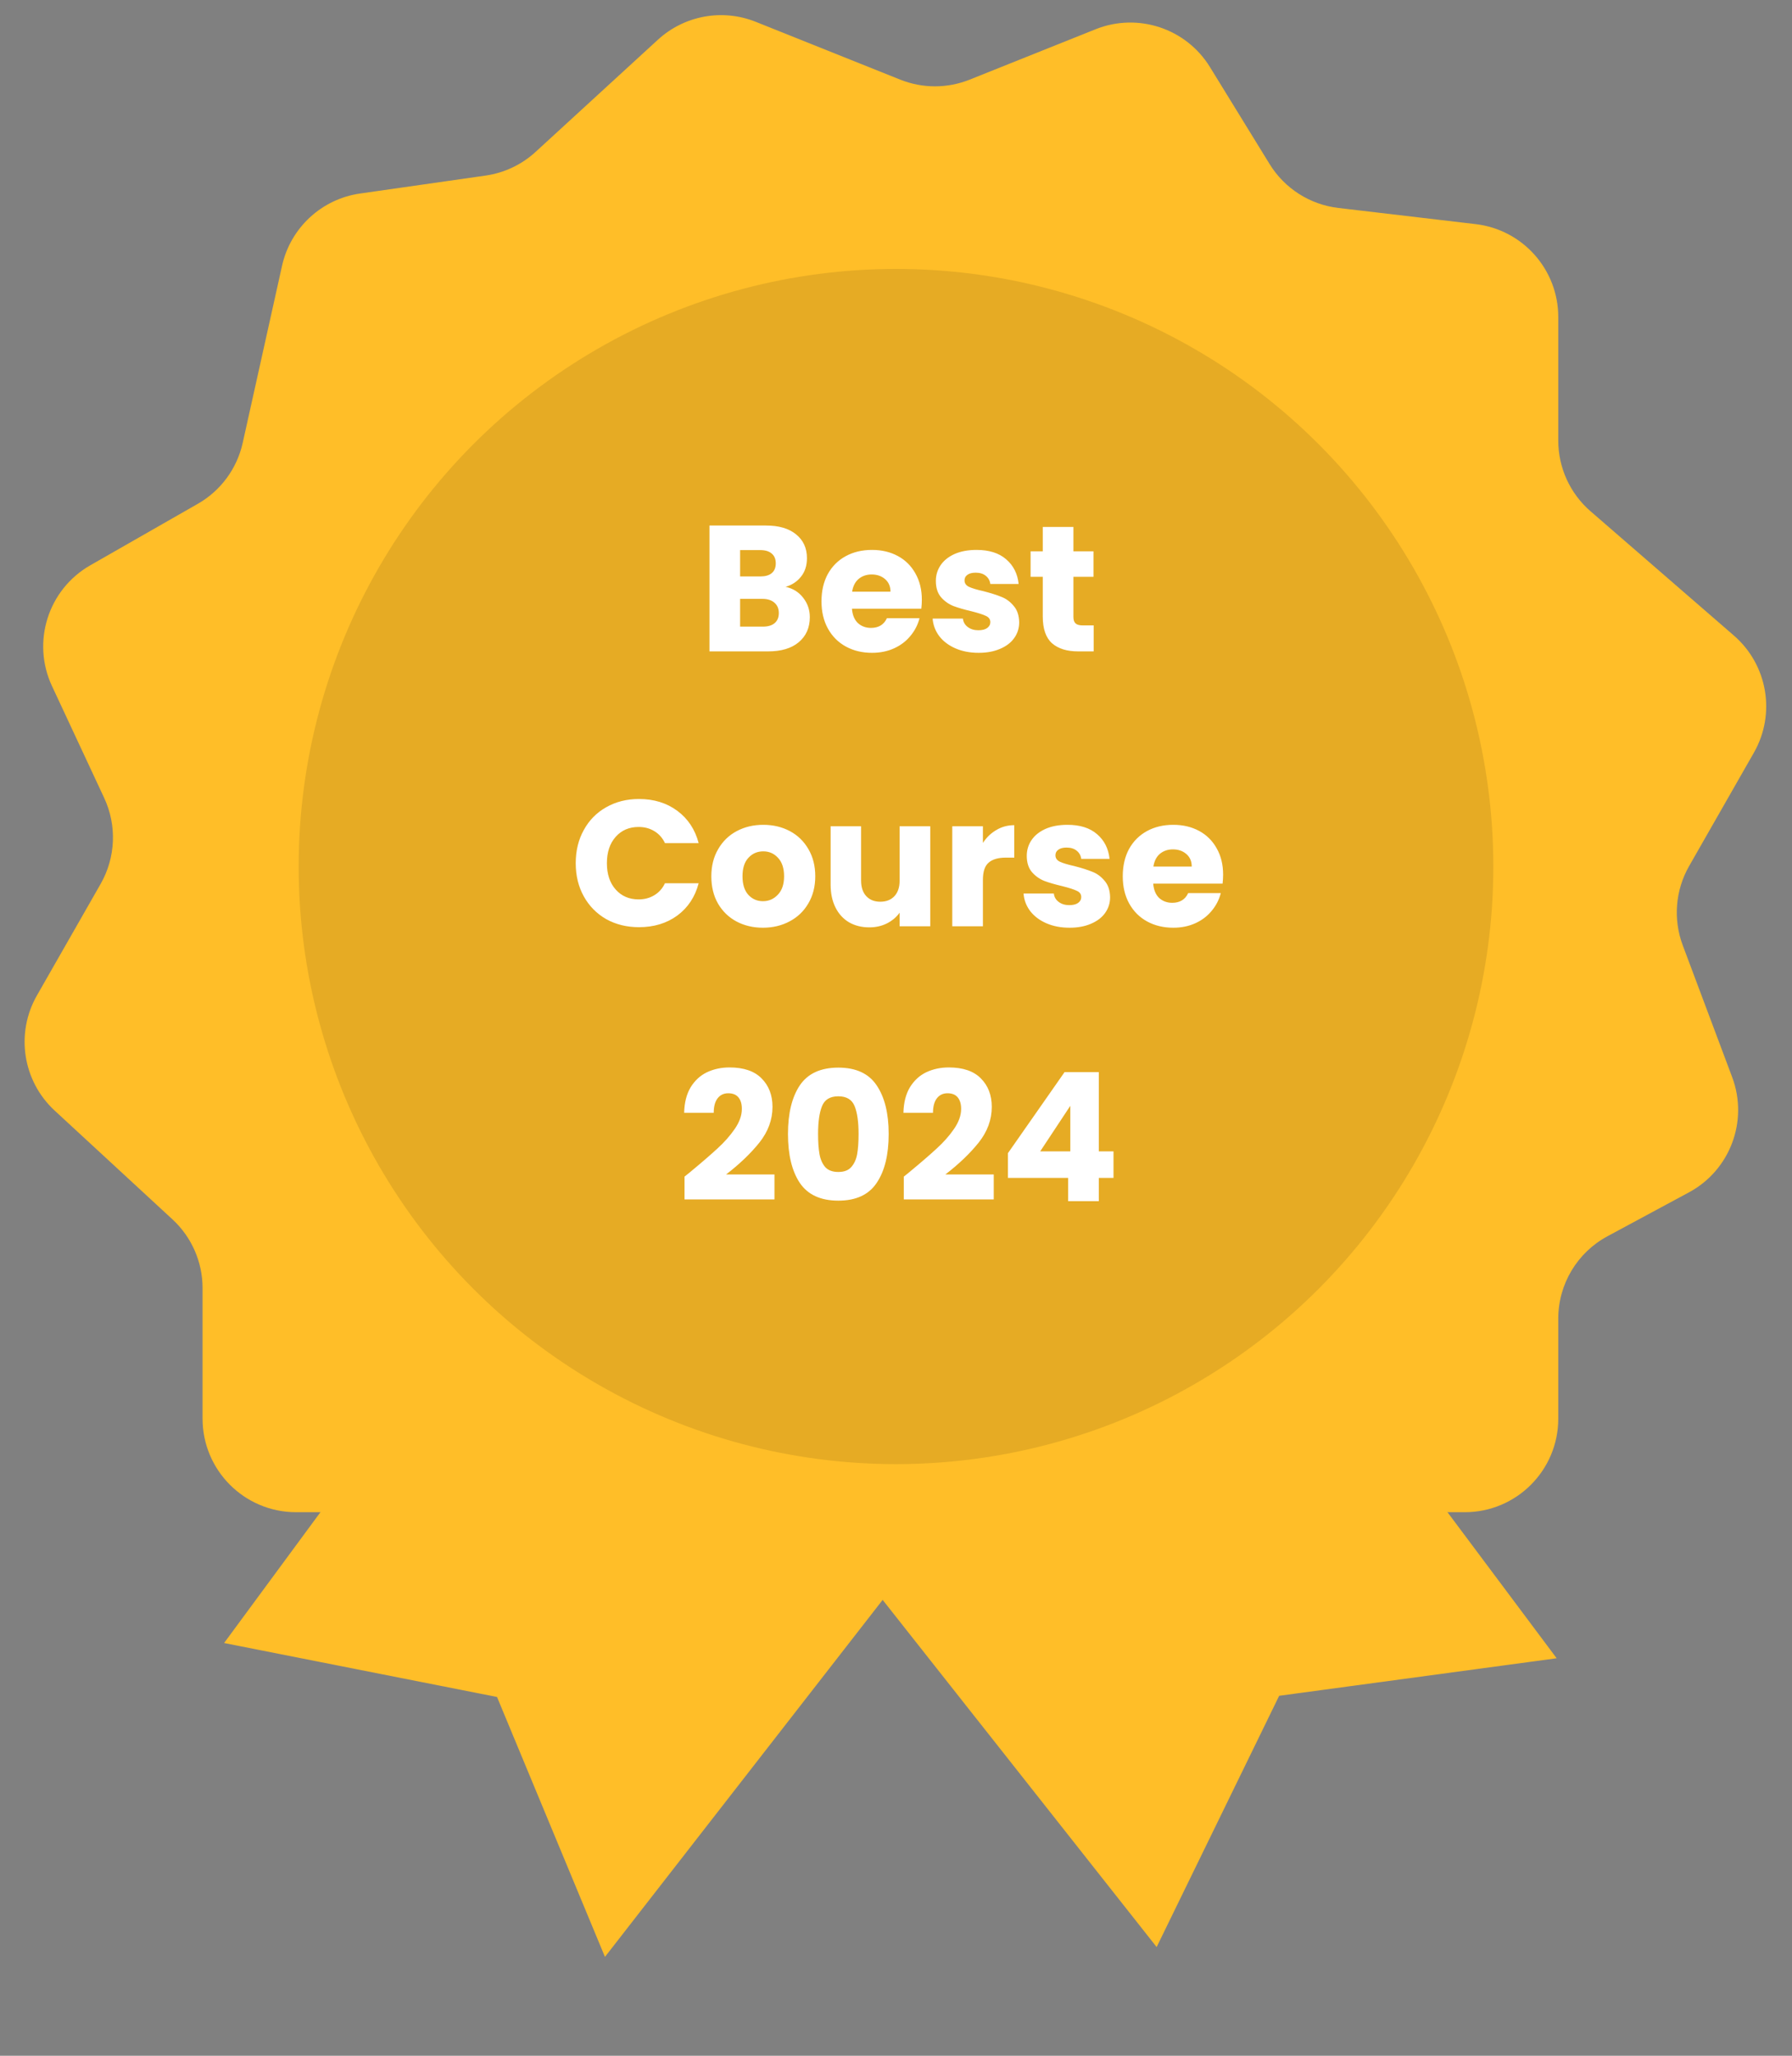 <svg width="150" height="172" viewBox="0 0 150 172" fill="none" xmlns="http://www.w3.org/2000/svg">
<rect x="0" y="0" width="150" height="172" fill="#808080" stroke="none"/>
<path d="M18.757 137.467L42.116 105.766C54.184 120.859 61.652 126.305 76.147 130.949L50.638 163.727L41.604 141.982L18.757 137.467Z" fill="#FFBE28"/>
<path d="M96.817 162.903L72.418 132.004C90.042 124.193 97.208 118.351 105.424 105.476L130.3 138.742L107.073 141.882L96.817 162.903Z" fill="#FFBE28"/>
<path d="M91.708 2.447L81.167 6.663C79.302 7.41 77.22 7.41 75.354 6.663L63.264 1.827C60.471 0.71 57.286 1.292 55.069 3.325L44.828 12.712C43.666 13.778 42.208 14.467 40.647 14.69L30.141 16.191C26.917 16.652 24.315 19.061 23.608 22.241L20.316 37.055C19.838 39.208 18.474 41.059 16.559 42.152L7.561 47.295C4.025 49.315 2.629 53.709 4.351 57.399L8.721 66.762C9.796 69.065 9.685 71.747 8.424 73.954L3.091 83.287C1.282 86.453 1.898 90.448 4.577 92.921L14.439 102.024C16.044 103.505 16.956 105.59 16.956 107.774V118.696C16.956 123.018 20.46 126.522 24.783 126.522L35.523 126.522C38.056 126.522 40.432 127.747 41.9 129.811L48.71 139.384C51.304 143.031 56.422 143.763 59.935 140.991L67.596 134.945C70.816 132.403 75.453 132.78 78.221 135.808L83.47 141.551C86.831 145.229 92.727 144.871 95.619 140.815L103.469 129.804C104.938 127.745 107.312 126.522 109.842 126.522H122.609C126.931 126.522 130.435 123.018 130.435 118.696V110.327C130.435 107.448 132.016 104.801 134.551 103.436L141.374 99.762C144.821 97.906 146.366 93.788 144.992 90.123L140.855 79.093C140.038 76.913 140.233 74.483 141.388 72.462L146.809 62.976C148.663 59.73 147.964 55.627 145.139 53.179L133.135 42.775C131.42 41.289 130.435 39.131 130.435 36.861V26.525C130.435 22.556 127.464 19.216 123.523 18.752L112.025 17.399C109.648 17.12 107.529 15.767 106.274 13.729L101.28 5.612C99.284 2.369 95.243 1.033 91.708 2.447Z" fill="#FFBE28"/>
<circle cx="75" cy="72.5" r="50" fill="#FFBE28"/>
<circle cx="75" cy="72.5" r="50" fill="black" fill-opacity="0.1"/>
<path d="M65.761 49.1C66.371 49.23 66.861 49.535 67.231 50.015C67.601 50.485 67.786 51.025 67.786 51.635C67.786 52.515 67.476 53.215 66.856 53.735C66.246 54.245 65.391 54.5 64.291 54.5H59.386V43.97H64.126C65.196 43.97 66.031 44.215 66.631 44.705C67.241 45.195 67.546 45.86 67.546 46.7C67.546 47.32 67.381 47.835 67.051 48.245C66.731 48.655 66.301 48.94 65.761 49.1ZM61.951 48.23H63.631C64.051 48.23 64.371 48.14 64.591 47.96C64.821 47.77 64.936 47.495 64.936 47.135C64.936 46.775 64.821 46.5 64.591 46.31C64.371 46.12 64.051 46.025 63.631 46.025H61.951V48.23ZM63.841 52.43C64.271 52.43 64.601 52.335 64.831 52.145C65.071 51.945 65.191 51.66 65.191 51.29C65.191 50.92 65.066 50.63 64.816 50.42C64.576 50.21 64.241 50.105 63.811 50.105H61.951V52.43H63.841ZM77.163 50.18C77.163 50.42 77.148 50.67 77.118 50.93H71.313C71.353 51.45 71.518 51.85 71.808 52.13C72.108 52.4 72.473 52.535 72.903 52.535C73.543 52.535 73.988 52.265 74.238 51.725H76.968C76.828 52.275 76.573 52.77 76.203 53.21C75.843 53.65 75.388 53.995 74.838 54.245C74.288 54.495 73.673 54.62 72.993 54.62C72.173 54.62 71.443 54.445 70.803 54.095C70.163 53.745 69.663 53.245 69.303 52.595C68.943 51.945 68.763 51.185 68.763 50.315C68.763 49.445 68.938 48.685 69.288 48.035C69.648 47.385 70.148 46.885 70.788 46.535C71.428 46.185 72.163 46.01 72.993 46.01C73.803 46.01 74.523 46.18 75.153 46.52C75.783 46.86 76.273 47.345 76.623 47.975C76.983 48.605 77.163 49.34 77.163 50.18ZM74.538 49.505C74.538 49.065 74.388 48.715 74.088 48.455C73.788 48.195 73.413 48.065 72.963 48.065C72.533 48.065 72.168 48.19 71.868 48.44C71.578 48.69 71.398 49.045 71.328 49.505H74.538ZM81.921 54.62C81.191 54.62 80.541 54.495 79.971 54.245C79.401 53.995 78.951 53.655 78.621 53.225C78.291 52.785 78.106 52.295 78.066 51.755H80.601C80.631 52.045 80.766 52.28 81.006 52.46C81.246 52.64 81.541 52.73 81.891 52.73C82.211 52.73 82.456 52.67 82.626 52.55C82.806 52.42 82.896 52.255 82.896 52.055C82.896 51.815 82.771 51.64 82.521 51.53C82.271 51.41 81.866 51.28 81.306 51.14C80.706 51 80.206 50.855 79.806 50.705C79.406 50.545 79.061 50.3 78.771 49.97C78.481 49.63 78.336 49.175 78.336 48.605C78.336 48.125 78.466 47.69 78.726 47.3C78.996 46.9 79.386 46.585 79.896 46.355C80.416 46.125 81.031 46.01 81.741 46.01C82.791 46.01 83.616 46.27 84.216 46.79C84.826 47.31 85.176 48 85.266 48.86H82.896C82.856 48.57 82.726 48.34 82.506 48.17C82.296 48 82.016 47.915 81.666 47.915C81.366 47.915 81.136 47.975 80.976 48.095C80.816 48.205 80.736 48.36 80.736 48.56C80.736 48.8 80.861 48.98 81.111 49.1C81.371 49.22 81.771 49.34 82.311 49.46C82.931 49.62 83.436 49.78 83.826 49.94C84.216 50.09 84.556 50.34 84.846 50.69C85.146 51.03 85.301 51.49 85.311 52.07C85.311 52.56 85.171 53 84.891 53.39C84.621 53.77 84.226 54.07 83.706 54.29C83.196 54.51 82.601 54.62 81.921 54.62ZM91.546 52.325V54.5H90.241C89.311 54.5 88.586 54.275 88.066 53.825C87.546 53.365 87.286 52.62 87.286 51.59V48.26H86.266V46.13H87.286V44.09H89.851V46.13H91.531V48.26H89.851V51.62C89.851 51.87 89.911 52.05 90.031 52.16C90.151 52.27 90.351 52.325 90.631 52.325H91.546ZM48.191 72.22C48.191 71.18 48.416 70.255 48.866 69.445C49.316 68.625 49.941 67.99 50.741 67.54C51.551 67.08 52.466 66.85 53.486 66.85C54.736 66.85 55.806 67.18 56.696 67.84C57.586 68.5 58.181 69.4 58.481 70.54H55.661C55.451 70.1 55.151 69.765 54.761 69.535C54.381 69.305 53.946 69.19 53.456 69.19C52.666 69.19 52.026 69.465 51.536 70.015C51.046 70.565 50.801 71.3 50.801 72.22C50.801 73.14 51.046 73.875 51.536 74.425C52.026 74.975 52.666 75.25 53.456 75.25C53.946 75.25 54.381 75.135 54.761 74.905C55.151 74.675 55.451 74.34 55.661 73.9H58.481C58.181 75.04 57.586 75.94 56.696 76.6C55.806 77.25 54.736 77.575 53.486 77.575C52.466 77.575 51.551 77.35 50.741 76.9C49.941 76.44 49.316 75.805 48.866 74.995C48.416 74.185 48.191 73.26 48.191 72.22ZM63.862 77.62C63.042 77.62 62.302 77.445 61.642 77.095C60.992 76.745 60.477 76.245 60.097 75.595C59.727 74.945 59.542 74.185 59.542 73.315C59.542 72.455 59.732 71.7 60.112 71.05C60.492 70.39 61.012 69.885 61.672 69.535C62.332 69.185 63.072 69.01 63.892 69.01C64.712 69.01 65.452 69.185 66.112 69.535C66.772 69.885 67.292 70.39 67.672 71.05C68.052 71.7 68.242 72.455 68.242 73.315C68.242 74.175 68.047 74.935 67.657 75.595C67.277 76.245 66.752 76.745 66.082 77.095C65.422 77.445 64.682 77.62 63.862 77.62ZM63.862 75.4C64.352 75.4 64.767 75.22 65.107 74.86C65.457 74.5 65.632 73.985 65.632 73.315C65.632 72.645 65.462 72.13 65.122 71.77C64.792 71.41 64.382 71.23 63.892 71.23C63.392 71.23 62.977 71.41 62.647 71.77C62.317 72.12 62.152 72.635 62.152 73.315C62.152 73.985 62.312 74.5 62.632 74.86C62.962 75.22 63.372 75.4 63.862 75.4ZM77.868 69.13V77.5H75.303V76.36C75.043 76.73 74.688 77.03 74.238 77.26C73.798 77.48 73.308 77.59 72.768 77.59C72.128 77.59 71.563 77.45 71.073 77.17C70.583 76.88 70.203 76.465 69.933 75.925C69.663 75.385 69.528 74.75 69.528 74.02V69.13H72.078V73.675C72.078 74.235 72.223 74.67 72.513 74.98C72.803 75.29 73.193 75.445 73.683 75.445C74.183 75.445 74.578 75.29 74.868 74.98C75.158 74.67 75.303 74.235 75.303 73.675V69.13H77.868ZM82.275 70.525C82.575 70.065 82.95 69.705 83.4 69.445C83.85 69.175 84.35 69.04 84.9 69.04V71.755H84.195C83.555 71.755 83.075 71.895 82.755 72.175C82.435 72.445 82.275 72.925 82.275 73.615V77.5H79.71V69.13H82.275V70.525ZM89.531 77.62C88.801 77.62 88.151 77.495 87.581 77.245C87.011 76.995 86.561 76.655 86.231 76.225C85.901 75.785 85.716 75.295 85.676 74.755H88.211C88.241 75.045 88.376 75.28 88.616 75.46C88.856 75.64 89.151 75.73 89.501 75.73C89.821 75.73 90.066 75.67 90.236 75.55C90.416 75.42 90.506 75.255 90.506 75.055C90.506 74.815 90.381 74.64 90.131 74.53C89.881 74.41 89.476 74.28 88.916 74.14C88.316 74 87.816 73.855 87.416 73.705C87.016 73.545 86.671 73.3 86.381 72.97C86.091 72.63 85.946 72.175 85.946 71.605C85.946 71.125 86.076 70.69 86.336 70.3C86.606 69.9 86.996 69.585 87.506 69.355C88.026 69.125 88.641 69.01 89.351 69.01C90.401 69.01 91.226 69.27 91.826 69.79C92.436 70.31 92.786 71 92.876 71.86H90.506C90.466 71.57 90.336 71.34 90.116 71.17C89.906 71 89.626 70.915 89.276 70.915C88.976 70.915 88.746 70.975 88.586 71.095C88.426 71.205 88.346 71.36 88.346 71.56C88.346 71.8 88.471 71.98 88.721 72.1C88.981 72.22 89.381 72.34 89.921 72.46C90.541 72.62 91.046 72.78 91.436 72.94C91.826 73.09 92.166 73.34 92.456 73.69C92.756 74.03 92.911 74.49 92.921 75.07C92.921 75.56 92.781 76 92.501 76.39C92.231 76.77 91.836 77.07 91.316 77.29C90.806 77.51 90.211 77.62 89.531 77.62ZM102.381 73.18C102.381 73.42 102.366 73.67 102.336 73.93H96.531C96.57 74.45 96.736 74.85 97.025 75.13C97.326 75.4 97.691 75.535 98.121 75.535C98.76 75.535 99.206 75.265 99.456 74.725H102.186C102.046 75.275 101.791 75.77 101.421 76.21C101.061 76.65 100.606 76.995 100.056 77.245C99.505 77.495 98.891 77.62 98.21 77.62C97.391 77.62 96.66 77.445 96.02 77.095C95.38 76.745 94.88 76.245 94.52 75.595C94.16 74.945 93.981 74.185 93.981 73.315C93.981 72.445 94.156 71.685 94.505 71.035C94.865 70.385 95.365 69.885 96.005 69.535C96.645 69.185 97.38 69.01 98.21 69.01C99.02 69.01 99.74 69.18 100.371 69.52C101.001 69.86 101.491 70.345 101.841 70.975C102.201 71.605 102.381 72.34 102.381 73.18ZM99.755 72.505C99.755 72.065 99.606 71.715 99.305 71.455C99.005 71.195 98.63 71.065 98.18 71.065C97.751 71.065 97.385 71.19 97.085 71.44C96.796 71.69 96.615 72.045 96.546 72.505H99.755ZM57.297 98.445C57.637 98.175 57.792 98.05 57.762 98.07C58.742 97.26 59.512 96.595 60.072 96.075C60.642 95.555 61.122 95.01 61.512 94.44C61.902 93.87 62.097 93.315 62.097 92.775C62.097 92.365 62.002 92.045 61.812 91.815C61.622 91.585 61.337 91.47 60.957 91.47C60.577 91.47 60.277 91.615 60.057 91.905C59.847 92.185 59.742 92.585 59.742 93.105H57.267C57.287 92.255 57.467 91.545 57.807 90.975C58.157 90.405 58.612 89.985 59.172 89.715C59.742 89.445 60.372 89.31 61.062 89.31C62.252 89.31 63.147 89.615 63.747 90.225C64.357 90.835 64.662 91.63 64.662 92.61C64.662 93.68 64.297 94.675 63.567 95.595C62.837 96.505 61.907 97.395 60.777 98.265H64.827V100.35H57.297V98.445ZM65.957 94.875C65.957 93.155 66.287 91.8 66.947 90.81C67.617 89.82 68.692 89.325 70.172 89.325C71.652 89.325 72.722 89.82 73.382 90.81C74.052 91.8 74.387 93.155 74.387 94.875C74.387 96.615 74.052 97.98 73.382 98.97C72.722 99.96 71.652 100.455 70.172 100.455C68.692 100.455 67.617 99.96 66.947 98.97C66.287 97.98 65.957 96.615 65.957 94.875ZM71.867 94.875C71.867 93.865 71.757 93.09 71.537 92.55C71.317 92 70.862 91.725 70.172 91.725C69.482 91.725 69.027 92 68.807 92.55C68.587 93.09 68.477 93.865 68.477 94.875C68.477 95.555 68.517 96.12 68.597 96.57C68.677 97.01 68.837 97.37 69.077 97.65C69.327 97.92 69.692 98.055 70.172 98.055C70.652 98.055 71.012 97.92 71.252 97.65C71.502 97.37 71.667 97.01 71.747 96.57C71.827 96.12 71.867 95.555 71.867 94.875ZM75.652 98.445C75.992 98.175 76.147 98.05 76.117 98.07C77.097 97.26 77.867 96.595 78.427 96.075C78.997 95.555 79.477 95.01 79.867 94.44C80.257 93.87 80.452 93.315 80.452 92.775C80.452 92.365 80.357 92.045 80.167 91.815C79.977 91.585 79.692 91.47 79.312 91.47C78.932 91.47 78.632 91.615 78.412 91.905C78.202 92.185 78.097 92.585 78.097 93.105H75.622C75.642 92.255 75.822 91.545 76.162 90.975C76.512 90.405 76.967 89.985 77.527 89.715C78.097 89.445 78.727 89.31 79.417 89.31C80.607 89.31 81.502 89.615 82.102 90.225C82.712 90.835 83.017 91.63 83.017 92.61C83.017 93.68 82.652 94.675 81.922 95.595C81.192 96.505 80.262 97.395 79.132 98.265H83.182V100.35H75.652V98.445ZM84.371 98.55V96.48L89.111 89.7H91.976V96.33H93.206V98.55H91.976V100.5H89.411V98.55H84.371ZM89.591 92.52L87.071 96.33H89.591V92.52Z" fill="white"/>
</svg>
